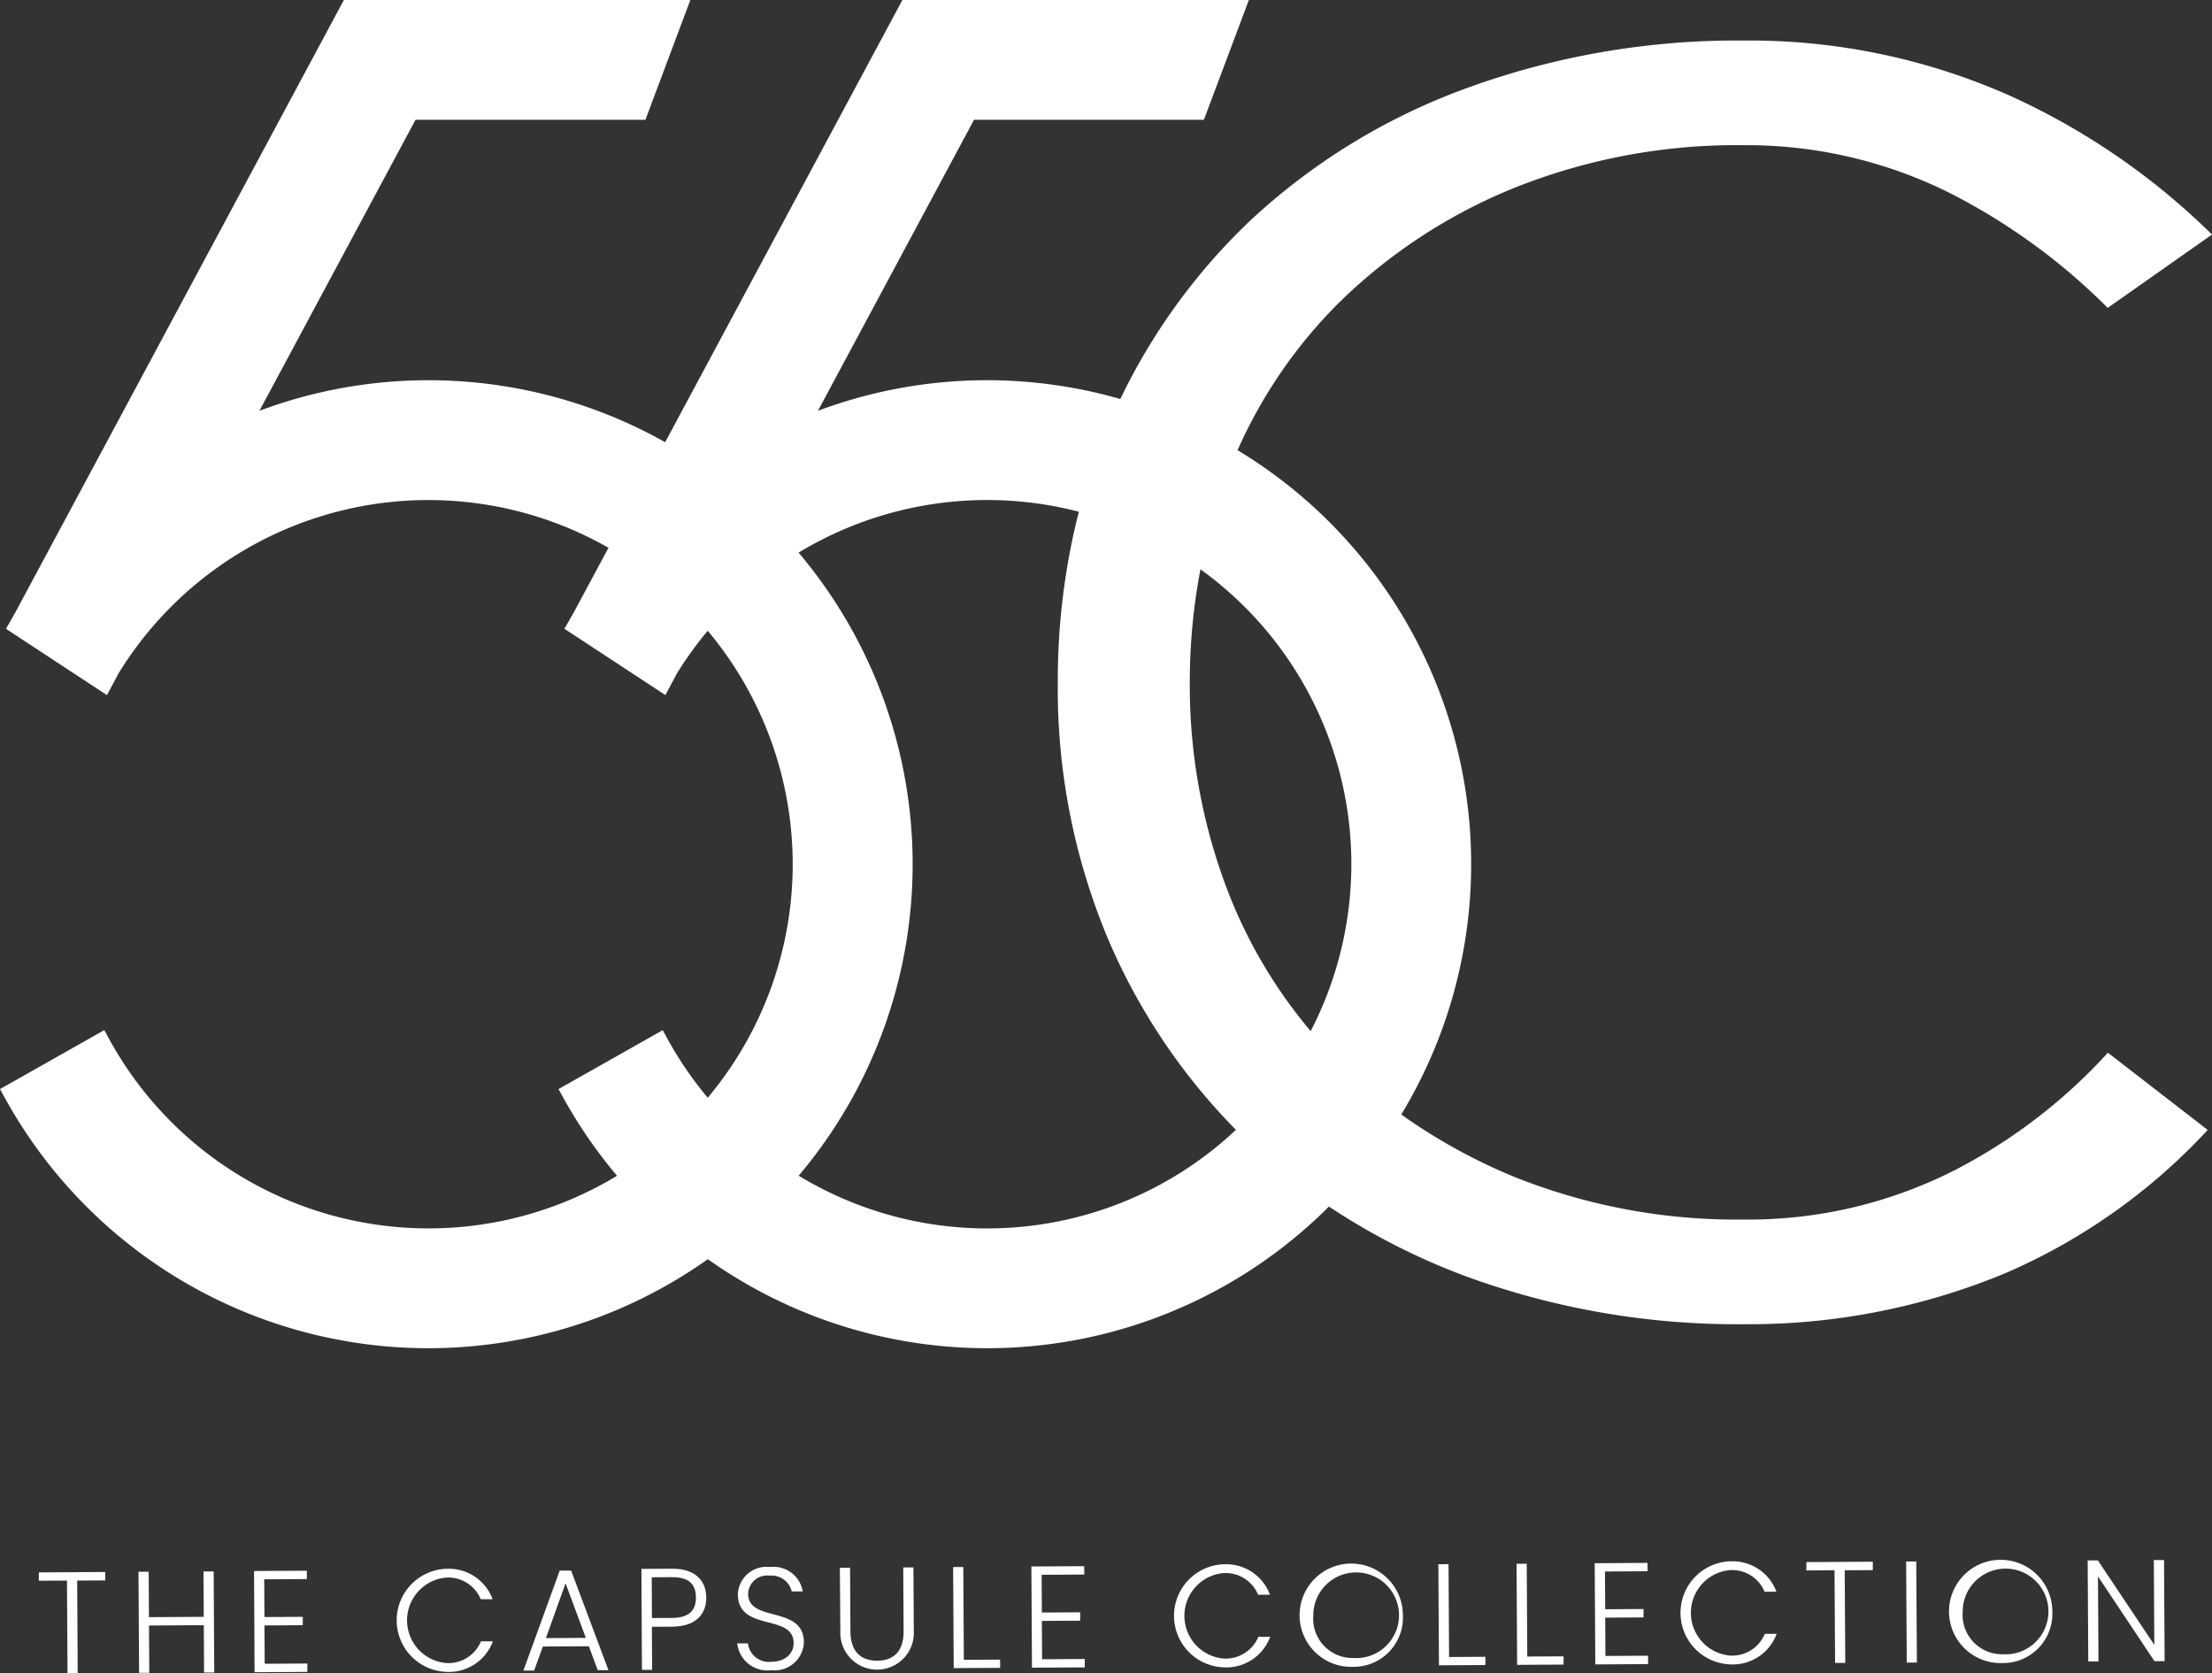 <svg id="Logo_White_Full" xmlns="http://www.w3.org/2000/svg" xmlns:xlink="http://www.w3.org/1999/xlink" width="151.951" height="114.955" viewBox="0 0 151.951 114.955">
  <rect x="0" y="0" width="151.951" height="114.955" fill="#333333" stroke="none"/>
  <defs>
    <clipPath id="clip-path">
      <rect id="Rectangle_105" data-name="Rectangle 105" width="151.951" height="114.955" fill="none"/>
    </clipPath>
  </defs>
  <g id="Group_225" data-name="Group 225" clip-path="url(#clip-path)">
    <path id="Path_55" data-name="Path 55" d="M134.386,80.336a31.219,31.219,0,0,1-14.579,3.447,41.053,41.053,0,0,1-15.764-2.924,38.811,38.811,0,0,1-7.783-4.293A33.22,33.22,0,0,0,85.014,30.928a33.337,33.337,0,0,1,6.952-10.119,36.981,36.981,0,0,1,12.077-7.91,41.067,41.067,0,0,1,15.764-2.924,31.207,31.207,0,0,1,14.058,3.248,42.564,42.564,0,0,1,10.922,7.928l7.165-5.037a48.061,48.061,0,0,0-13.845-9.522,44.057,44.057,0,0,0-18.3-3.807,54.221,54.221,0,0,0-19.089,3.282,43.642,43.642,0,0,0-14.907,9.157A41.975,41.975,0,0,0,76.96,27.412a33.153,33.153,0,0,0-20.771.809L66.909,8.231H82.7L85.789,0h-23.8L45.693,30.379a33.169,33.169,0,0,0-27.871-2.158L28.543,8.231H44.336L47.422,0h-23.8L1.039,42.1c-.072.118-.139.24-.206.361L.411,43.2l6.935,4.554.809-1.51A24.977,24.977,0,0,1,41.8,37.632l-2.4,4.468c-.073.118-.14.24-.206.361l-.423.735,6.936,4.554.809-1.51a25.661,25.661,0,0,1,2.1-2.907,24.959,24.959,0,0,1,0,32.082,25.19,25.19,0,0,1-2.8-4.112l-.289-.531L38.367,74.82l.284.516a33.468,33.468,0,0,0,3.734,5.441A25,25,0,0,1,7.454,71.3l-.289-.531L0,74.82l.284.516A33.2,33.2,0,0,0,48.623,86.507,33.177,33.177,0,0,0,91.29,82.891a46.129,46.129,0,0,0,9.428,4.8,54.207,54.207,0,0,0,19.089,3.282,45.83,45.83,0,0,0,18.029-3.539,41.167,41.167,0,0,0,13.82-9.807L144.8,72.321a37.4,37.4,0,0,1-10.417,8.016M67.809,84.393a24.96,24.96,0,0,1-12.944-3.622,33.163,33.163,0,0,0-.007-42.806A25.03,25.03,0,0,1,74.11,35.156a46.743,46.743,0,0,0-1.445,11.722,44.38,44.38,0,0,0,3.481,17.7A42.276,42.276,0,0,0,84.9,77.621a24.922,24.922,0,0,1-17.091,6.772M90.036,70.839a33.7,33.7,0,0,1-5.705-9.651,39.485,39.485,0,0,1-2.6-14.31,41.12,41.12,0,0,1,.734-7.766,24.965,24.965,0,0,1,7.571,31.726" fill="#fff"/>
    <path id="Path_56" data-name="Path 56" d="M4.3,174.05l4.559-.027,0,.577-1.928.011.037,6.367-.7,0-.037-6.367-1.937.012Z" transform="translate(-1.63 -66.026)" fill="#fff"/>
    <path id="Path_57" data-name="Path 57" d="M19.819,177.652l-3.764.022.019,3.249-.7,0-.041-6.943.7,0,.018,3.119,3.765-.022-.019-3.119.7,0,.04,6.944-.7,0Z" transform="translate(-5.819 -66)" fill="#fff"/>
    <path id="Path_58" data-name="Path 58" d="M31.75,174.453l-2.93.017.015,2.593,2.633-.015,0,.576-2.632.016.016,2.632,2.93-.017,0,.576-3.625.022L28.12,173.9l3.626-.021Z" transform="translate(-10.669 -65.971)" fill="#fff"/>
    <path id="Path_59" data-name="Path 59" d="M47.29,173.675a3.2,3.2,0,0,1,3.21,2.087l-.814,0a2.416,2.416,0,0,0-2.393-1.486,2.947,2.947,0,0,0,.035,5.871,2.429,2.429,0,0,0,2.375-1.495l.815,0a3.216,3.216,0,0,1-3.187,2.1,3.544,3.544,0,0,1-.041-7.082" transform="translate(-16.661 -65.894)" fill="#fff"/>
    <path id="Path_60" data-name="Path 60" d="M62.435,179.065l-3.159.018-.6,1.653-.735,0,2.493-6.869.785,0,2.563,6.84-.735,0Zm-1.6-4.322-1.349,3.763,2.742-.016Z" transform="translate(-21.985 -65.967)" fill="#fff"/>
    <path id="Path_61" data-name="Path 61" d="M73.118,177.642l-1.4.008.017,2.96-.7,0L71,173.67l2.1-.012c1.61-.01,2.35.84,2.356,1.982.006,1.123-.7,1.991-2.333,2m0-.6c1.172-.007,1.626-.546,1.621-1.4,0-.894-.465-1.407-1.637-1.4l-1.4.008.016,2.8Z" transform="translate(-26.938 -65.888)" fill="#fff"/>
    <path id="Path_62" data-name="Path 62" d="M83.962,180.559a2.085,2.085,0,0,1-2.355-1.844l.735,0a1.444,1.444,0,0,0,1.617,1.263c.963-.006,1.526-.576,1.522-1.291-.012-2.046-3.818-.732-3.833-3.345a1.971,1.971,0,0,1,2.214-1.871,2.027,2.027,0,0,1,2.245,1.676l-.755,0a1.42,1.42,0,0,0-1.516-1.084,1.307,1.307,0,0,0-1.483,1.251c.012,2.006,3.819.753,3.834,3.335a2.009,2.009,0,0,1-2.224,1.911" transform="translate(-30.963 -65.815)" fill="#fff"/>
    <path id="Path_63" data-name="Path 63" d="M92.967,173.531l.7,0,.025,4.371c.008,1.44.766,2.022,1.849,2.016s1.814-.6,1.805-2.037l-.025-4.371.7,0,.025,4.36a2.526,2.526,0,1,1-5.046.029Z" transform="translate(-35.273 -65.829)" fill="#fff"/>
    <path id="Path_64" data-name="Path 64" d="M106.205,173.47l.037,6.377,2.494-.014,0,.566-3.189.018-.041-6.943Z" transform="translate(-40.032 -65.817)" fill="#fff"/>
    <path id="Path_65" data-name="Path 65" d="M117.8,173.952l-2.93.017.015,2.593,2.633-.015,0,.576-2.632.016.016,2.632,2.93-.017,0,.576-3.626.022-.04-6.954,3.626-.021Z" transform="translate(-43.316 -65.781)" fill="#fff"/>
    <path id="Path_66" data-name="Path 66" d="M133.335,173.174a3.206,3.206,0,0,1,3.211,2.088l-.815,0a2.415,2.415,0,0,0-2.392-1.486,2.947,2.947,0,0,0,.034,5.871,2.429,2.429,0,0,0,2.376-1.495l.814,0a3.216,3.216,0,0,1-3.187,2.1,3.544,3.544,0,0,1-.041-7.082" transform="translate(-49.308 -65.704)" fill="#fff"/>
    <path id="Path_67" data-name="Path 67" d="M147.671,180.185a3.548,3.548,0,1,1,3.416-3.567,3.386,3.386,0,0,1-3.416,3.567m0-.606a2.944,2.944,0,1,0-2.738-2.925,2.7,2.7,0,0,0,2.738,2.925" transform="translate(-54.717 -65.673)" fill="#fff"/>
    <path id="Path_68" data-name="Path 68" d="M159.916,173.158l.037,6.377,2.493-.014,0,.566-3.189.018-.04-6.943Z" transform="translate(-60.41 -65.698)" fill="#fff"/>
    <path id="Path_69" data-name="Path 69" d="M168.571,173.107l.038,6.377,2.492-.014,0,.566-3.189.019-.04-6.943Z" transform="translate(-63.694 -65.679)" fill="#fff"/>
    <path id="Path_70" data-name="Path 70" d="M180.161,173.589l-2.931.017.015,2.593,2.633-.015,0,.576-2.632.016.015,2.632,2.931-.017,0,.576-3.626.022-.041-6.954,3.626-.021Z" transform="translate(-66.978 -65.643)" fill="#fff"/>
    <path id="Path_71" data-name="Path 71" d="M189.4,172.848a3.205,3.205,0,0,1,3.21,2.087l-.815,0a2.414,2.414,0,0,0-2.392-1.486,2.947,2.947,0,0,0,.034,5.871,2.428,2.428,0,0,0,2.375-1.495l.814,0a3.215,3.215,0,0,1-3.186,2.1,3.544,3.544,0,0,1-.041-7.082" transform="translate(-70.579 -65.581)" fill="#fff"/>
    <path id="Path_72" data-name="Path 72" d="M199.954,172.911l4.56-.027,0,.577-1.928.011.038,6.367-.7,0-.038-6.367-1.937.012Z" transform="translate(-75.865 -65.594)" fill="#fff"/>
    <rect id="Rectangle_104" data-name="Rectangle 104" width="0.695" height="6.944" transform="translate(130.94 107.277) rotate(-0.358)" fill="#fff"/>
    <path id="Path_73" data-name="Path 73" d="M219.556,179.766a3.548,3.548,0,1,1,3.416-3.567,3.386,3.386,0,0,1-3.416,3.567m0-.606a2.944,2.944,0,1,0-2.738-2.924,2.7,2.7,0,0,0,2.738,2.924" transform="translate(-81.991 -65.514)" fill="#fff"/>
    <path id="Path_74" data-name="Path 74" d="M236.34,172.7l.04,6.943-.7,0-3.878-5.819.034,5.841-.7,0-.041-6.943.7,0,3.878,5.808-.034-5.83Z" transform="translate(-87.684 -65.523)" fill="#fff"/>
  </g>
</svg>
